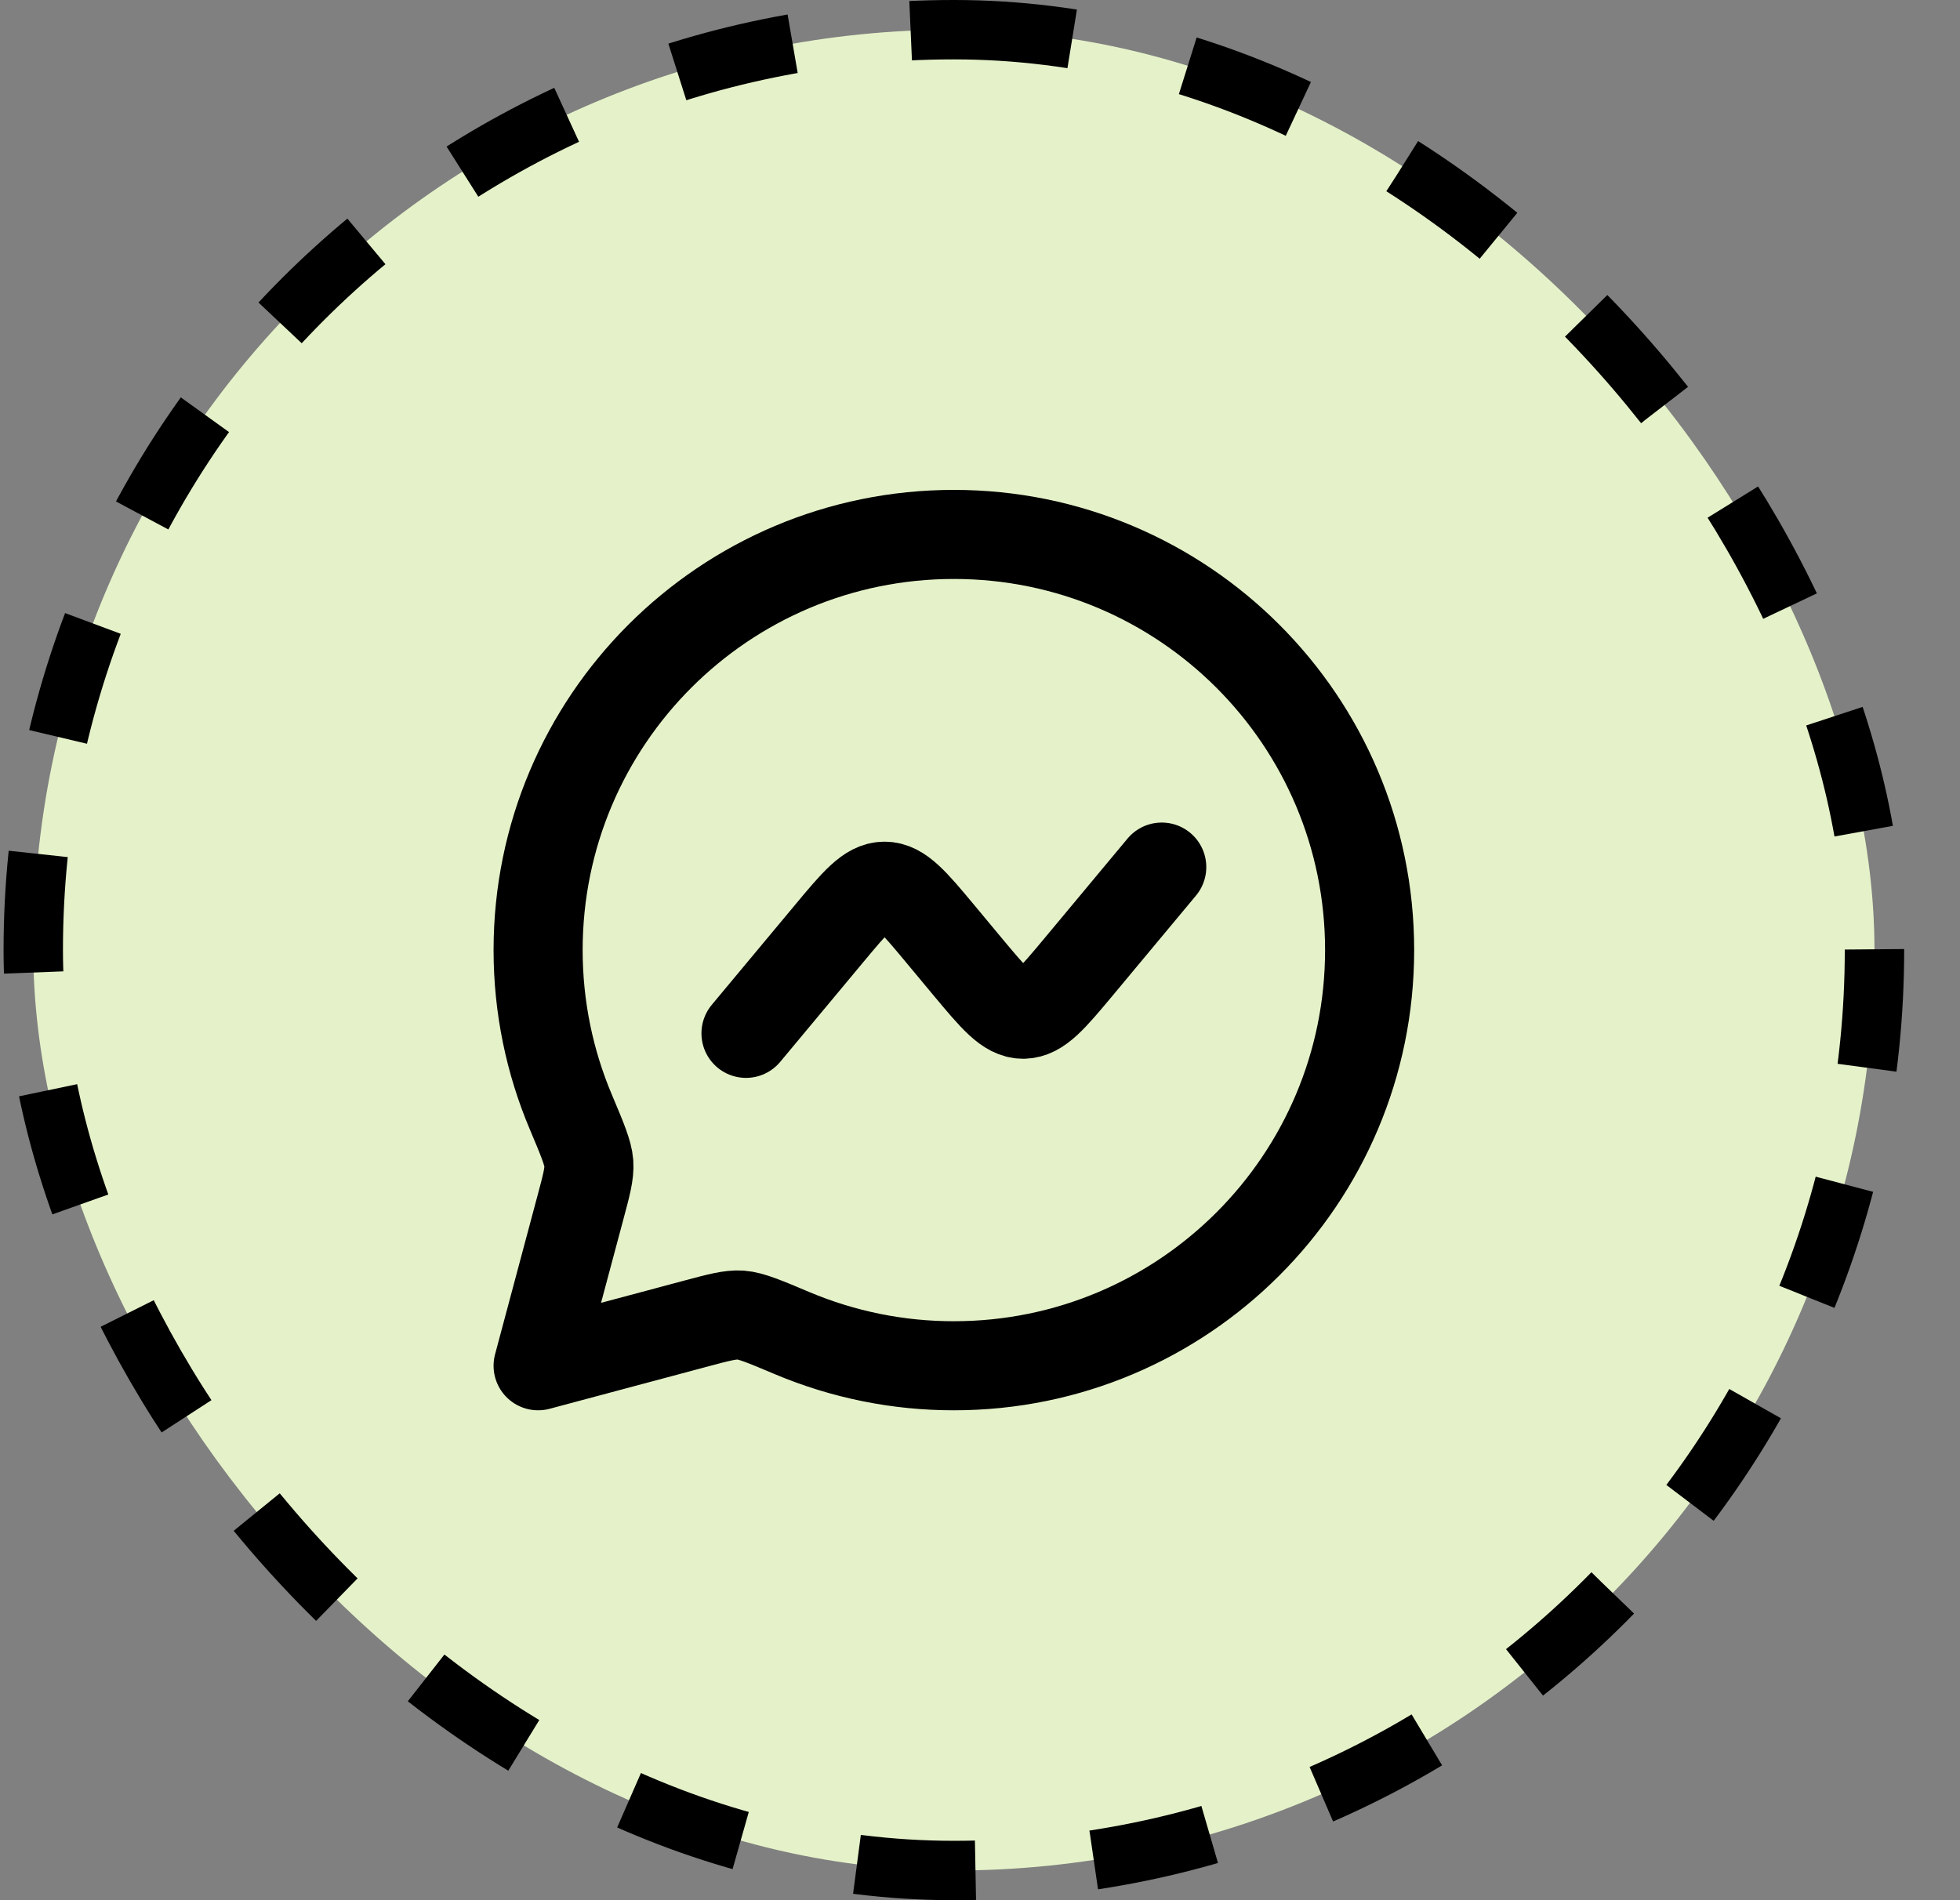<svg width="33" height="32" viewBox="0 0 33 32" fill="none" xmlns="http://www.w3.org/2000/svg">
<rect x="0" y="0" width="33" height="32" fill="#808080" stroke="none"/>
<rect x="0.56" y="0.5" width="31" height="31" rx="15.5" fill="#E5F2C9"/>
<rect x="0.56" y="0.5" width="31" height="31" rx="15.5" stroke="black" stroke-dasharray="2 2"/>
<path d="M12.56 17.402L13.957 15.725C14.402 15.191 14.625 14.924 14.893 14.924C15.161 14.924 15.385 15.191 15.83 15.725L16.29 16.278C16.736 16.812 16.958 17.08 17.227 17.08C17.495 17.08 17.718 16.812 18.164 16.278L19.56 14.602" stroke="black" stroke-width="1.5" stroke-linecap="round" stroke-linejoin="round"/>
<path d="M16.06 23C19.926 23 23.06 19.866 23.06 16C23.06 12.134 19.926 9 16.06 9C12.194 9 9.06 12.134 9.06 16C9.06 16.965 9.256 17.885 9.609 18.722C9.804 19.184 9.901 19.415 9.914 19.59C9.926 19.765 9.874 19.956 9.771 20.341L9.06 23L11.719 22.289C12.104 22.186 12.296 22.135 12.47 22.146C12.646 22.159 12.877 22.256 13.338 22.451C14.2 22.814 15.125 23.001 16.06 23Z" stroke="black" stroke-width="1.5" stroke-linecap="round" stroke-linejoin="round"/>
</svg>
